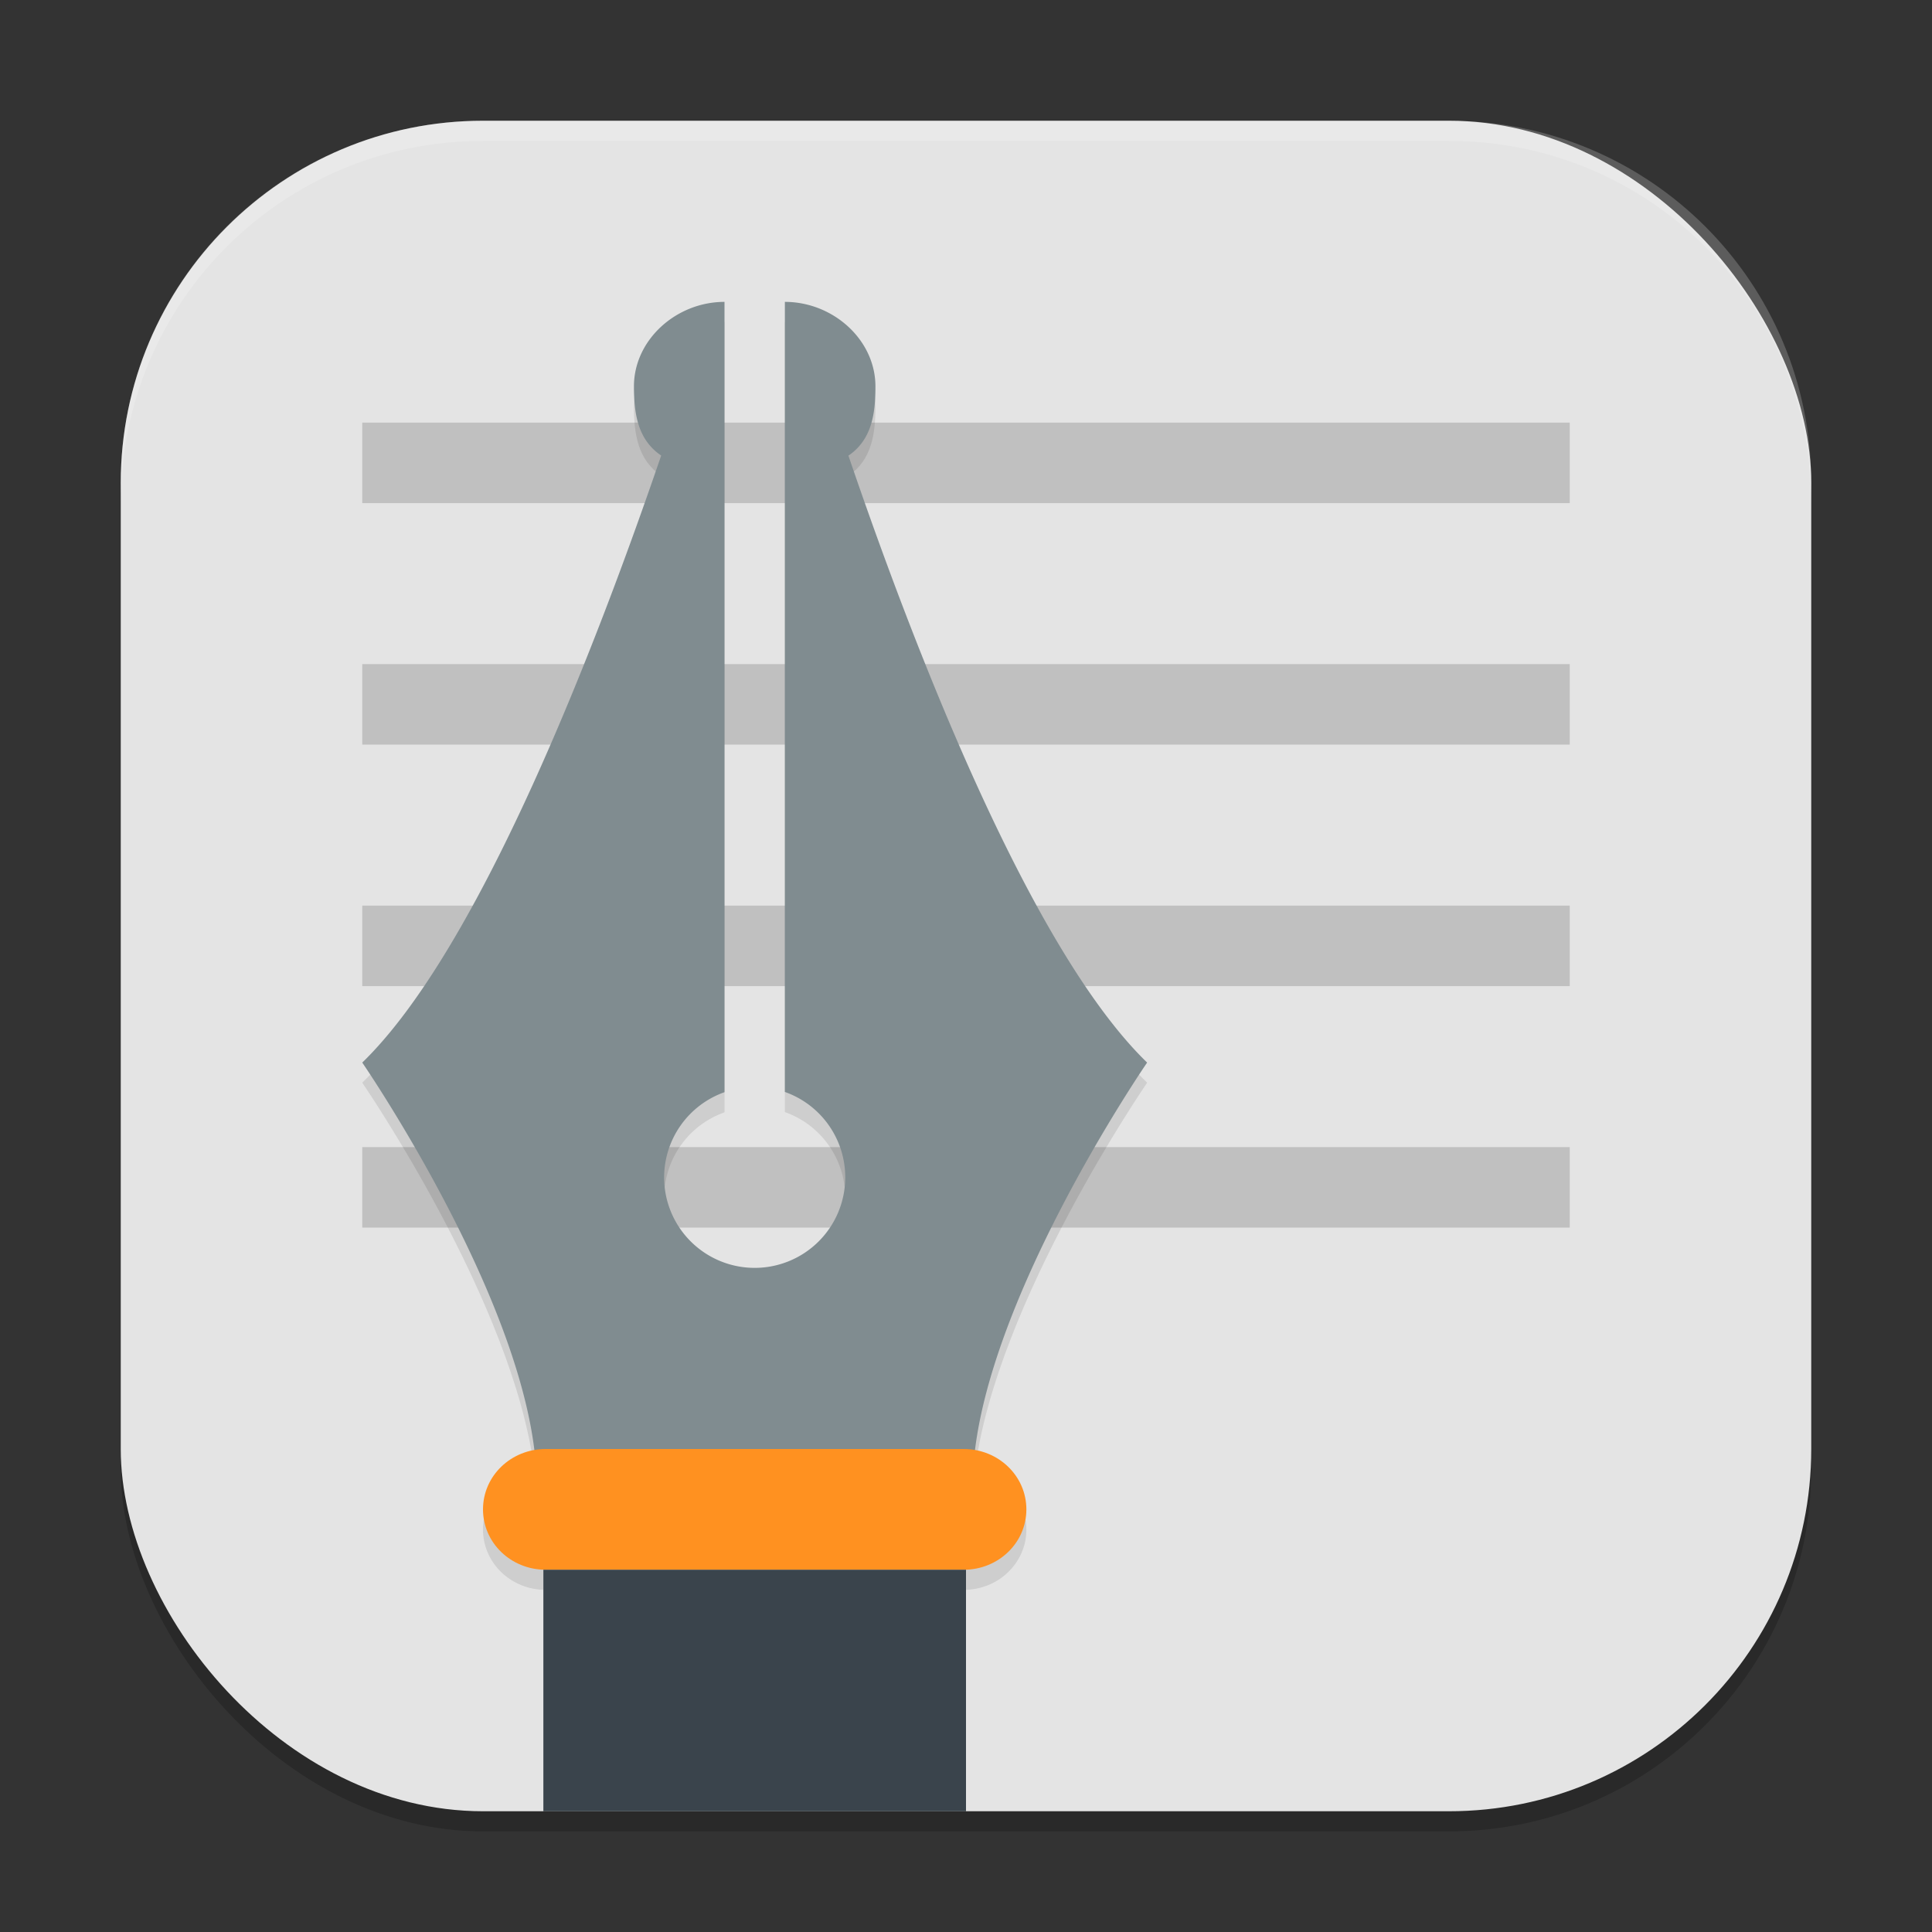 <?xml version="1.0" encoding="UTF-8" standalone="no"?>
<!-- Created with Inkscape (http://www.inkscape.org/) -->

<svg
   width="96"
   height="96"
   viewBox="0 0 96 96"
   version="1.1"
   id="svg5"
   inkscape:version="1.3 (0e150ed6c4, 2023-07-21)"
   sodipodi:docname="words.svg"
   xmlns:inkscape="http://www.inkscape.org/namespaces/inkscape"
   xmlns:sodipodi="http://sodipodi.sourceforge.net/DTD/sodipodi-0.dtd"
   xmlns="http://www.w3.org/2000/svg"
   xmlns:svg="http://www.w3.org/2000/svg">
  <rect x="0" y="0" width="96" height="96" fill="#333333" stroke="none"/>
  <sodipodi:namedview
     id="namedview7"
     pagecolor="#ffffff"
     bordercolor="#000000"
     borderopacity="0.25"
     inkscape:showpageshadow="2"
     inkscape:pageopacity="0.0"
     inkscape:pagecheckerboard="0"
     inkscape:deskcolor="#d1d1d1"
     inkscape:document-units="px"
     showgrid="false"
     inkscape:zoom="8.3645833"
     inkscape:cx="48"
     inkscape:cy="48"
     inkscape:window-width="1850"
     inkscape:window-height="1011"
     inkscape:window-x="70"
     inkscape:window-y="32"
     inkscape:window-maximized="1"
     inkscape:current-layer="svg5" />
  <defs
     id="defs2" />
  <rect
     style="opacity:0.2;fill:#000000;stroke-width:6;stroke-linecap:square"
     id="rect234"
     width="84"
     height="84"
     x="6"
     y="7"
     ry="18" />
  <rect
     style="fill:#e4e4e4;fill-opacity:1;stroke-width:6;stroke-linecap:square"
     id="rect396"
     width="84"
     height="84"
     x="6"
     y="6"
     ry="18" />
  <path
     id="rect2"
     style="fill:#c0c0c0;fill-opacity:1;stroke-width:6"
     d="M 18 21 L 18 25 L 78 25 L 78 21 L 18 21 z M 18 33 L 18 37 L 78 37 L 78 33 L 18 33 z M 18 45 L 18 49 L 78 49 L 78 45 L 18 45 z M 18 57 L 18 61 L 78 61 L 78 57 L 18 57 z " />
  <path
     id="path1040"
     style="opacity:0.2;fill:#ffffff;stroke-width:6;stroke-linecap:square"
     d="M 24 6 C 14.028 6 6 14.028 6 24 L 6 25 C 6 15.028 14.028 7 24 7 L 72 7 C 81.972 7 90 15.028 90 25 L 90 24 C 90 14.028 81.972 6 72 6 L 24 6 z " />
  <path
     id="path6"
     style="opacity:0.1;fill:#000000;stroke-width:3"
     d="M 36 16 C 33.607 16 31.5 17.882 31.5 20.201 C 31.502 21.571 31.694 22.851 32.854 23.635 C 29.676 32.924 23.872 48.108 18 53.799 C 18 53.799 25.537 64.761 26.549 73.053 C 25.095 73.308 24 74.524 24 76 C 24 77.662 25.391 79 27.117 79 L 27 79 L 27 90 L 48 90 L 48 79 L 47.883 79 C 49.609 79 51 77.662 51 76 C 51 74.524 49.905 73.308 48.451 73.053 C 49.463 64.761 57 53.799 57 53.799 C 51.128 48.108 45.328 32.946 42.158 23.641 C 43.314 22.853 43.502 21.571 43.5 20.201 C 43.5 17.882 41.393 16 39 16 L 39 55.258 C 40.798 55.893 42 57.593 42 59.5 C 42 61.985 39.985 64 37.5 64 C 35.015 64 33 61.985 33 59.5 C 33.005 57.597 34.206 55.904 36 55.27 L 36 24.402 L 36 16 z " />
  <path
     style="fill:#808c90;stroke-width:3"
     d="m 36,15 c -2.393,10e-7 -4.5,1.882 -4.5,4.201 0.002,1.37 0.194,2.65 1.354,3.434 C 29.676,31.924 23.872,47.108 18,52.799 c 0,0 8.666,12.6 8.666,21 h 21.668 c 0,-8.4 8.666,-21 8.666,-21 C 51.128,47.108 45.328,31.946 42.158,22.641 43.314,21.853 43.502,20.571 43.5,19.201 43.5,16.882 41.393,15 39,15 V 54.258 A 4.5,4.5 0 0 1 42,58.5 4.5,4.5 0 0 1 37.5,63 4.5,4.5 0 0 1 33,58.5 4.5,4.5 0 0 1 36,54.27 V 23.402 Z"
     id="path7" />
  <path
     style="fill:#ff9120;stroke-width:3"
     d="M 27.115,72 H 47.885 C 49.611,72 51,73.338 51,75 c 0,1.662 -1.389,3 -3.115,3 H 27.115 C 25.389,78 24,76.662 24,75 c 0,-1.662 1.389,-3 3.115,-3"
     id="path8" />
  <rect
     style="fill:#3a444c;stroke-width:3"
     width="21"
     height="12"
     x="27"
     y="78"
     rx="0"
     id="rect8" />
</svg>
